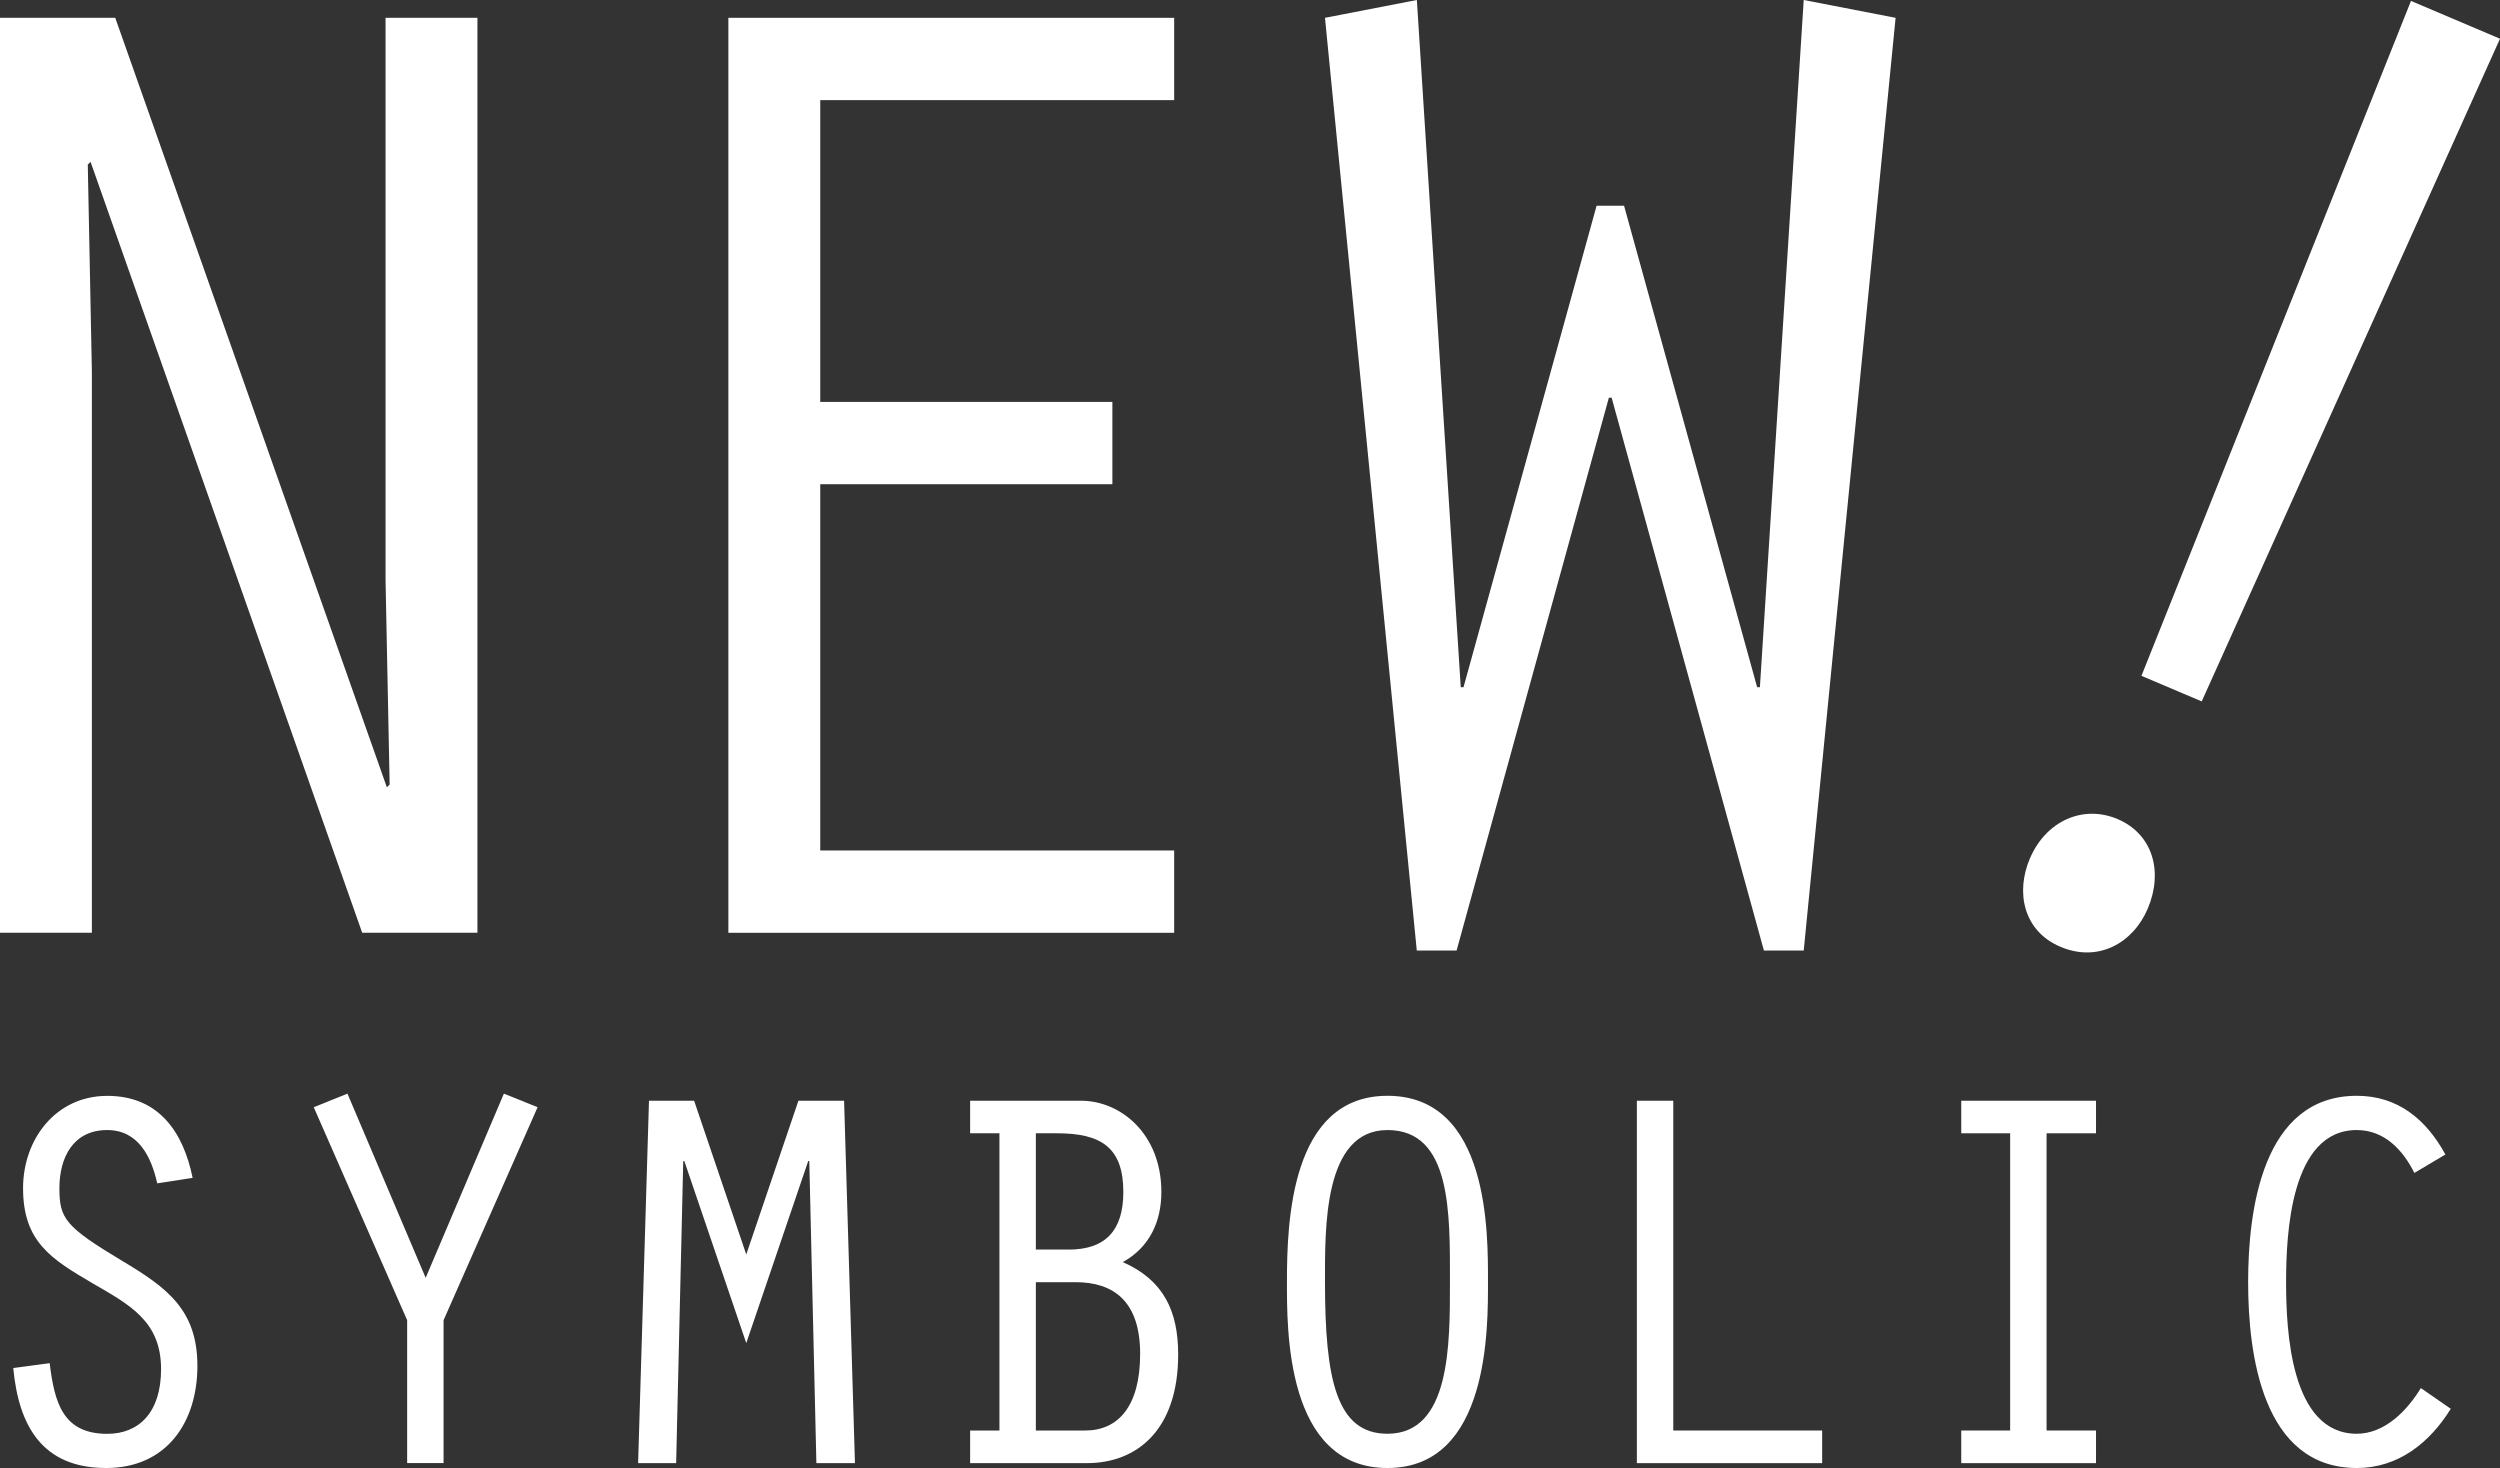 <?xml version="1.0" encoding="UTF-8"?>
<svg id="_レイヤー_2" data-name="レイヤー 2" xmlns="http://www.w3.org/2000/svg" viewBox="0 0 324.08 190.3">
  <rect x="0" y="0" width="324.08" height="190.3" fill="#333333" stroke="none"/>
  <defs>
    <style>
      .cls-1 {
        fill: #fff;
        stroke-width: 0px;
      }
    </style>
  </defs>
  <g id="_レイヤー_1-2" data-name="レイヤー 1">
    <g>
      <g>
        <path class="cls-1" d="m20.38,153.39c-.77-3.45-2.46-6.9-6.48-6.9-4.44,0-6.2,3.59-6.2,7.54s.77,5,8.17,9.44c5.78,3.45,9.72,6.34,9.72,13.59s-3.94,13.24-11.83,13.24c-8.31,0-11.34-5.49-12.04-12.96l4.72-.63c.63,5.21,1.76,9.16,7.47,9.16,4.08,0,6.97-2.75,6.97-8.38,0-6.2-4.01-8.31-8.87-11.13-5.42-3.17-9.02-5.42-9.02-12.33,0-6.34,4.23-11.97,10.92-11.97s9.86,4.72,11.06,10.63l-4.58.71Z"/>
        <path class="cls-1" d="m65.32,141.77l4.37,1.76-12.19,27.61v18.52h-4.72v-18.52l-12.11-27.61,4.37-1.76,10.14,23.88,10.14-23.88Z"/>
        <path class="cls-1" d="m103.5,142.69h5.92l1.41,46.98h-5l-.92-39.16h-.14l-8.03,23.6-8.03-23.6h-.14l-.92,39.16h-4.93l1.41-46.98h5.85l6.76,19.93,6.76-19.93Z"/>
        <path class="cls-1" d="m125.76,189.67v-4.23h3.8v-38.53h-3.8v-4.22h14.37c5.14,0,10.42,4.29,10.42,11.83,0,3.87-1.55,7.18-5,9.09,5.28,2.32,7.18,6.34,7.18,11.97,0,9.79-5.35,14.09-11.83,14.09h-15.14Zm12.75-27.68c4.86,0,7.11-2.54,7.11-7.47,0-5.78-2.89-7.61-8.59-7.61h-2.75v15.07h4.23Zm2.18,23.45c4.23,0,7.11-3.1,7.11-9.93s-3.45-9.3-8.38-9.3h-5.14v19.23h6.41Z"/>
        <path class="cls-1" d="m192.89,166.14c0,5.92.21,24.16-13.03,24.16s-13.03-18.1-13.03-24.16c0-7.75.49-24.09,13.03-24.09,13.24,0,13.03,17.89,13.03,24.09Zm-21.13,0c0,12.68,1.48,19.72,8.1,19.72,8.17,0,8.1-11.55,8.1-19.72,0-8.88.21-19.65-8.1-19.65s-8.1,12.75-8.1,19.65Z"/>
        <path class="cls-1" d="m212.19,142.69h4.72v42.75h19.3v4.23h-24.02v-46.98Z"/>
        <path class="cls-1" d="m260.58,146.91h-6.34v-4.22h17.47v4.22h-6.41v38.53h6.41v4.23h-17.47v-4.23h6.34v-38.53Z"/>
        <path class="cls-1" d="m317.7,182.62c-2.75,4.44-6.83,7.68-12.18,7.68-12.26,0-14.09-14.79-14.09-24.09s1.83-24.16,14.09-24.16c5.35,0,9.02,3.1,11.48,7.61l-4.02,2.39c-1.48-2.96-3.87-5.56-7.47-5.56-8.59,0-9.16,13.52-9.16,19.72s.56,19.65,9.16,19.65c3.66,0,6.55-3.03,8.31-5.92l3.87,2.68Z"/>
      </g>
      <g>
        <path class="cls-1" d="m0,2.31h14.94l35.21,99.75.36-.36-.53-26.49V2.31h11.91v118.6h-14.94L11.74,20.98l-.36.36.53,26.85v72.72H0V2.31Z"/>
        <path class="cls-1" d="m94.42,2.31h57.79v10.67h-45.88v39.12h37.87v10.67h-37.87v47.48h45.88v10.67h-57.79V2.31Z"/>
        <path class="cls-1" d="m245.73,2.31l-11.91,120.91h-5.16l-19.74-71.66h-.36l-19.74,71.66h-5.16L171.76,2.31l11.91-2.31,5.69,89.08h.36l17.25-62.41h3.56l17.25,62.41h.36L233.82,0l11.91,2.31Z"/>
        <path class="cls-1" d="m263.14,111.29c2.05-4.83,6.85-7.03,11.37-5.11s5.96,6.76,3.91,11.6c-1.92,4.52-6.47,7.01-11.31,4.96s-5.83-7.08-3.98-11.44Zm22.26-20.37l-7.8-3.31L312.54.12l11.54,4.9-38.67,85.91Z"/>
      </g>
    </g>
  </g>
</svg>